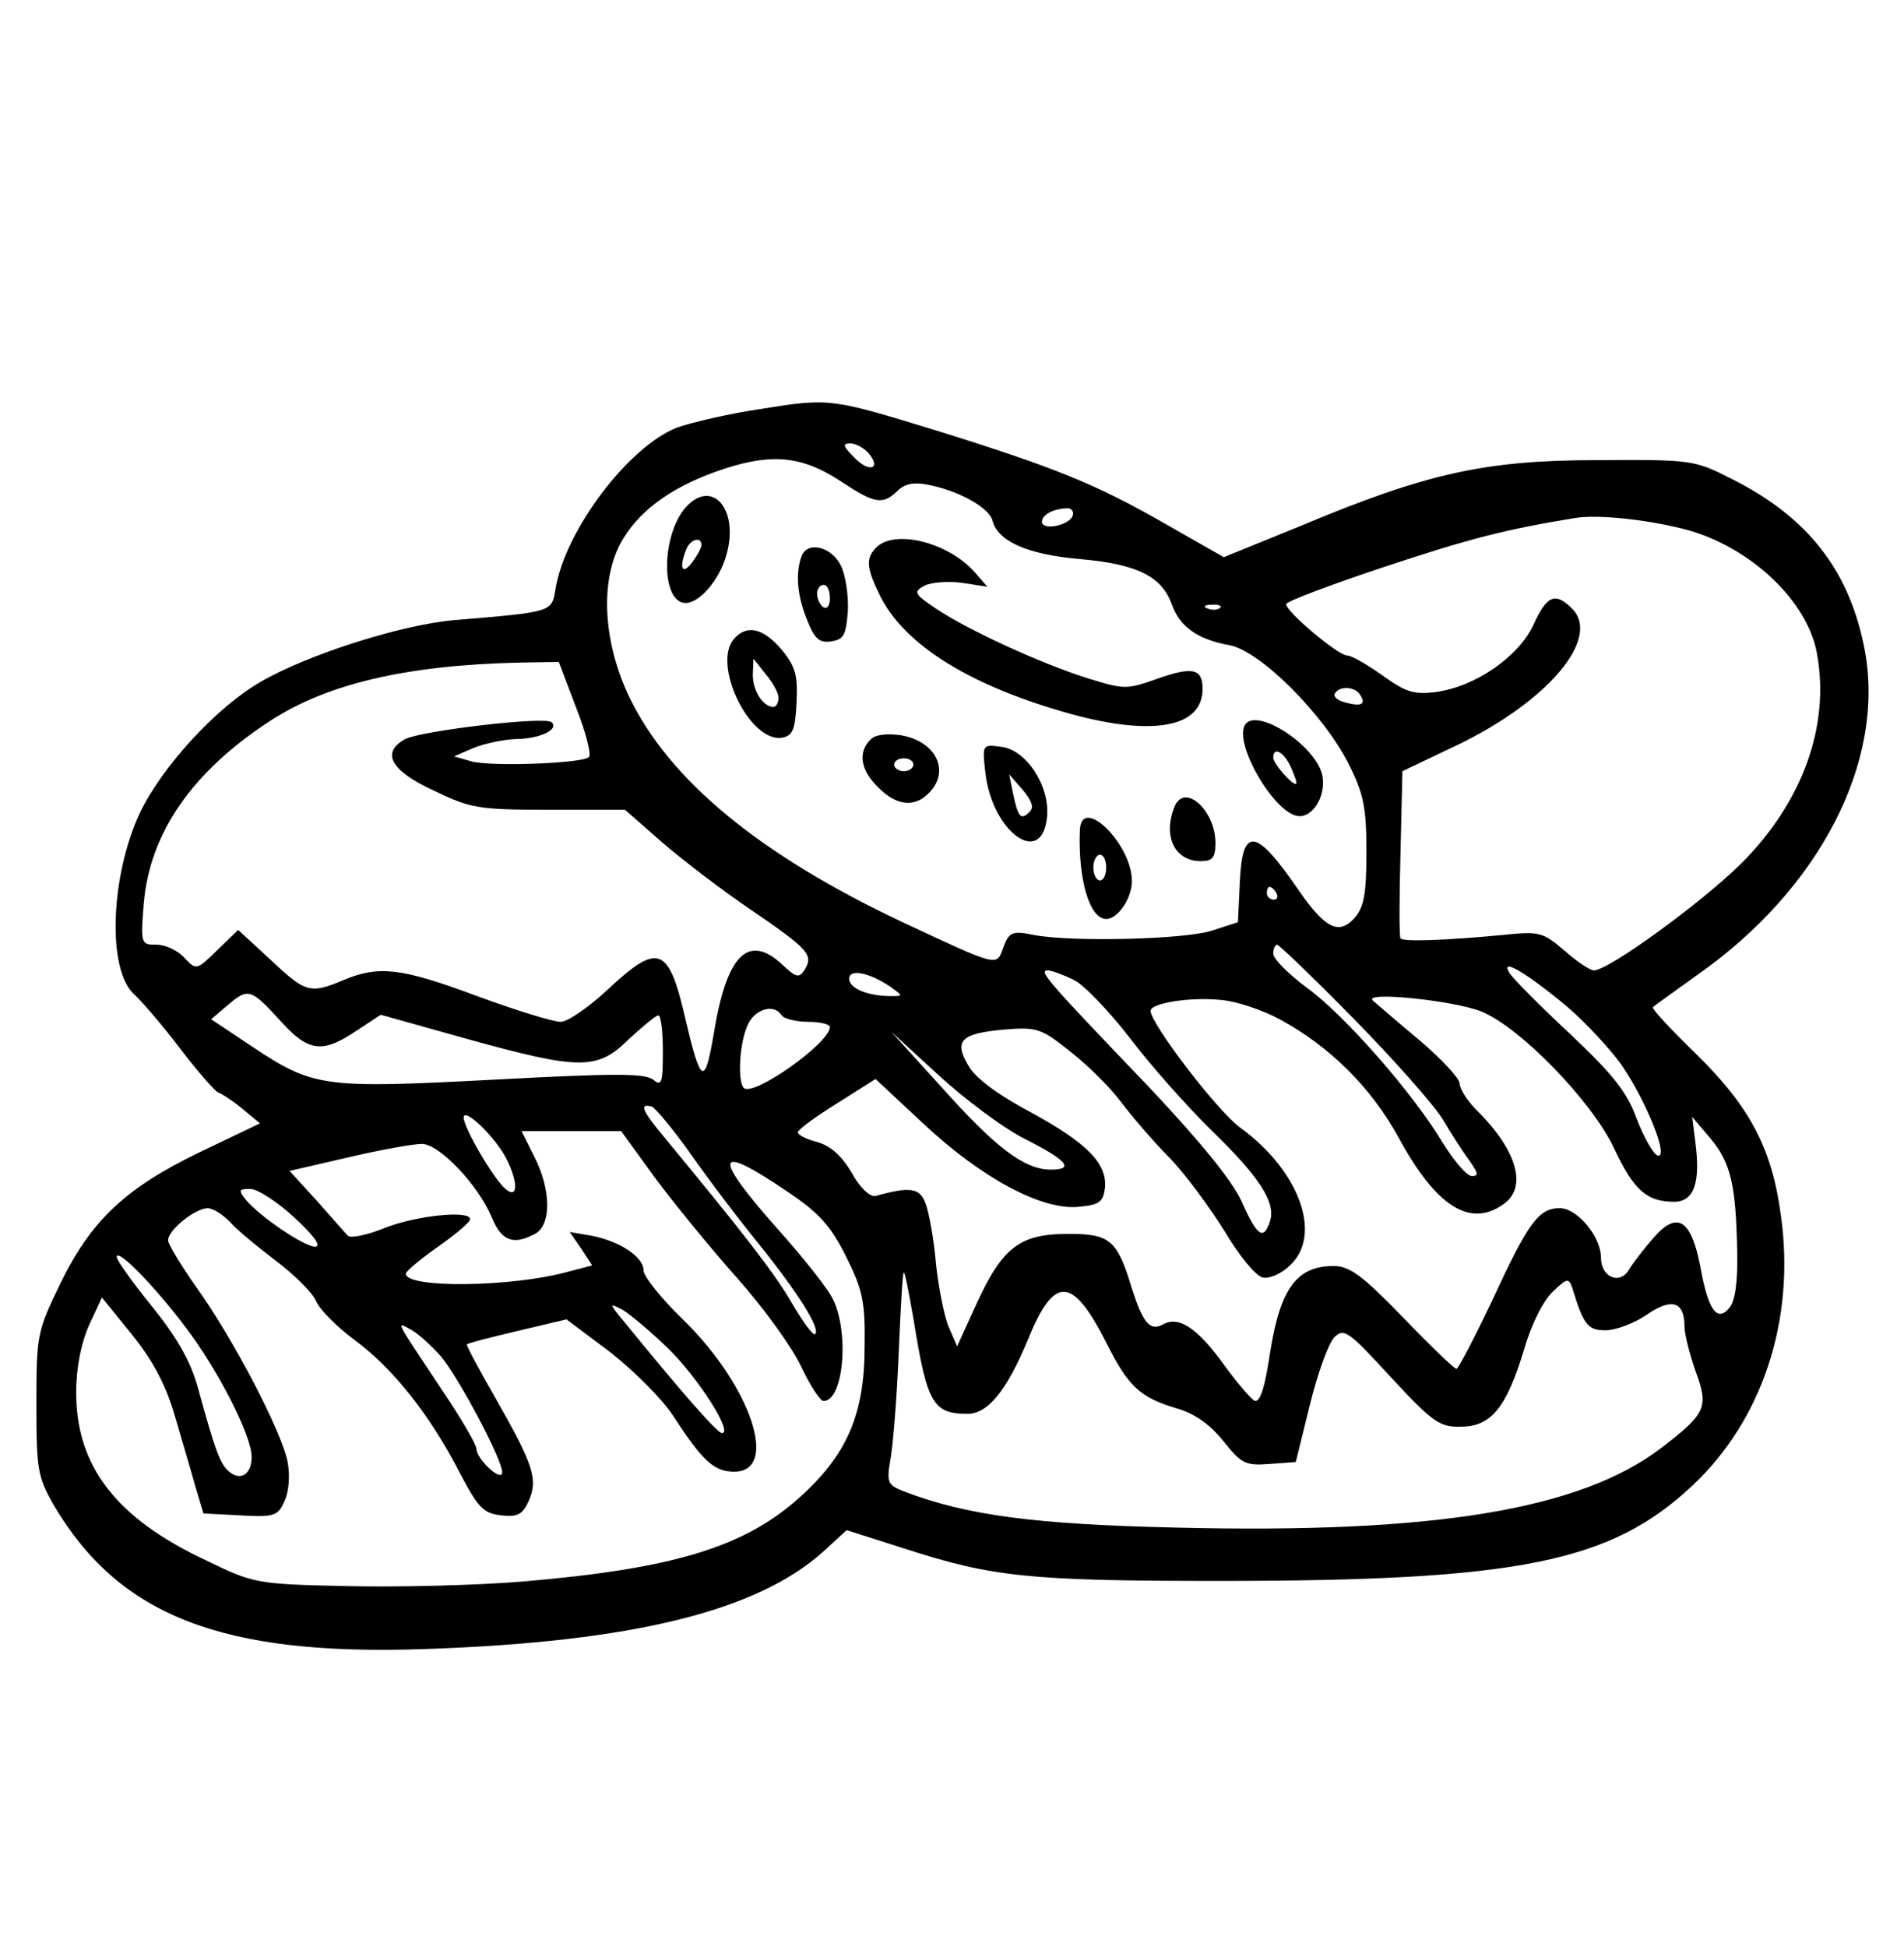 <?xml version="1.0" encoding="UTF-8" standalone="yes"?>
<svg version="1.0" xmlns="http://www.w3.org/2000/svg" width="222pt" height="227pt" viewBox="0 0 296 303" preserveAspectRatio="xMidYMid meet">
  <g transform="translate(0,303) scale(0.1,-0.1)" fill="#000000" stroke="none">
    <path d="M1185 2394 c-49 -7 -109 -21 -132 -29 -76 -29 -175 -160 -190 -251
-6 -37 -4 -36 -158 -49 -81 -7 -227 -53 -301 -96 -68 -39 -153 -131 -188 -204
-46 -99 -51 -244 -9 -282 11 -10 44 -48 72 -85 29 -38 56 -68 59 -68 4 -1 20
-11 36 -24 l29 -24 -94 -45 c-116 -56 -170 -107 -218 -207 -35 -72 -36 -79
-36 -185 0 -102 2 -113 27 -157 102 -173 263 -235 578 -224 323 11 516 59 619
151 l37 34 91 -29 c136 -44 194 -50 489 -50 466 0 609 29 736 148 109 102 161
258 138 421 -14 105 -49 170 -133 252 -39 38 -69 70 -66 72 2 2 33 24 69 50
190 133 292 331 261 503 -23 125 -88 209 -208 269 -57 29 -61 30 -208 29 -175
0 -266 -20 -464 -103 l-118 -48 -93 53 c-105 60 -168 86 -351 143 -166 51
-169 52 -274 35z m165 -69 c21 -25 1 -31 -22 -7 -18 18 -19 22 -6 22 8 0 21
-7 28 -15z m-43 -44 c53 -35 65 -37 88 -15 11 11 25 14 46 10 49 -9 97 -36
102 -56 8 -32 54 -53 137 -60 89 -8 126 -27 142 -70 12 -35 40 -55 90 -64 48
-9 147 -108 186 -186 23 -46 27 -68 27 -136 0 -66 -4 -86 -19 -103 -24 -26
-45 -16 -86 43 -67 98 -88 101 -92 14 l-3 -63 -40 -13 c-43 -14 -218 -18 -277
-7 -34 7 -39 5 -48 -19 -11 -30 -5 -32 -159 40 -222 105 -362 221 -424 351
-42 89 -45 187 -8 246 29 47 81 83 158 108 74 24 121 19 180 -20z m361 -53
c-5 -16 -48 -24 -48 -10 0 11 17 20 38 21 8 1 12 -5 10 -11z m958 -23 c98 -28
185 -110 200 -191 21 -113 -22 -232 -118 -328 -62 -61 -206 -166 -229 -166 -6
0 -27 14 -46 31 -34 29 -39 30 -97 24 -86 -8 -154 -11 -158 -5 -2 3 -2 62 0
132 l3 128 84 40 c142 68 226 167 180 213 -26 26 -39 21 -60 -25 -23 -50 -91
-97 -153 -105 -33 -4 -46 0 -82 26 -24 17 -48 31 -55 31 -14 0 -95 68 -95 80
0 4 69 30 153 58 133 44 187 58 297 76 36 6 117 -3 176 -19z m-729 -121 c-3
-3 -12 -4 -19 -1 -8 3 -5 6 6 6 11 1 17 -2 13 -5z m-1002 -155 c15 -38 24 -73
20 -77 -10 -10 -151 -15 -182 -7 l-28 8 30 13 c17 7 46 13 65 14 38 0 69 15
57 26 -9 10 -202 -13 -228 -26 -38 -21 -23 -49 44 -80 58 -28 70 -30 180 -30
l118 0 57 -50 c31 -27 95 -76 141 -107 89 -61 96 -69 81 -93 -8 -12 -13 -11
-33 8 -54 51 -88 17 -108 -108 -14 -81 -20 -77 -44 25 -26 113 -42 119 -121
45 -29 -27 -62 -50 -73 -50 -12 0 -70 18 -130 40 -118 44 -153 48 -208 25 -52
-22 -59 -20 -114 32 l-50 46 -33 -32 c-32 -31 -32 -31 -51 -11 -10 11 -29 20
-43 20 -24 0 -25 1 -20 63 9 111 76 207 198 286 88 57 211 86 387 90 l61 1 27
-71z m1220 20 c10 -15 2 -19 -23 -12 -12 3 -19 9 -16 14 7 12 31 11 39 -2z
m-130 -309 c3 -5 1 -10 -4 -10 -6 0 -11 5 -11 10 0 6 2 10 4 10 3 0 8 -4 11
-10z m119 -194 c62 -63 125 -134 140 -158 14 -24 33 -53 42 -65 13 -19 14 -23
3 -23 -8 0 -28 24 -46 53 -45 75 -152 198 -212 241 -28 21 -51 44 -51 52 0 8
3 14 6 14 3 0 56 -51 118 -114z m334 17 c29 -25 66 -65 84 -90 39 -57 75 -147
56 -141 -7 3 -21 28 -32 56 -15 42 -36 69 -105 134 -47 44 -90 87 -94 95 -14
24 30 -3 91 -54z m-1053 31 c19 -14 19 -14 0 -14 -36 0 -65 12 -65 27 0 16 31
10 65 -13z m285 11 c16 -8 56 -50 89 -93 32 -42 89 -106 126 -142 74 -72 99
-111 90 -140 -10 -31 -20 -24 -44 30 -15 33 -64 93 -144 178 -160 167 -173
182 -158 182 6 0 25 -7 41 -15z m-1233 -66 c42 -46 64 -48 116 -13 l38 25 132
-37 c177 -49 205 -50 254 -1 22 20 42 37 46 37 4 0 7 -25 7 -56 0 -49 -2 -55
-15 -44 -13 10 -61 10 -248 0 -266 -14 -281 -12 -377 52 l-63 42 27 23 c31 26
35 25 83 -28z m1553 5 c79 -43 142 -106 185 -184 58 -107 111 -141 163 -104
38 26 22 84 -42 147 -14 14 -26 33 -26 41 0 8 -28 38 -62 67 -35 29 -67 57
-73 62 -16 15 127 0 169 -17 61 -25 172 -140 206 -212 31 -66 51 -84 94 -84
31 0 41 30 33 92 l-5 40 28 -33 c32 -38 40 -72 42 -176 1 -47 -3 -77 -12 -88
-19 -23 -33 -4 -45 62 -14 75 -36 90 -73 47 -15 -17 -32 -39 -38 -49 -14 -25
-44 -13 -44 18 0 33 -37 77 -64 77 -33 0 -49 -22 -105 -143 -28 -59 -53 -107
-56 -107 -3 0 -41 36 -83 80 -63 65 -83 80 -108 80 -57 0 -83 -34 -99 -135 -8
-54 -15 -75 -23 -75 -4 0 -25 24 -47 54 -43 60 -72 79 -97 65 -20 -11 -31 3
-48 56 -23 76 -34 85 -99 85 -75 0 -102 -20 -143 -109 l-30 -66 -13 30 c-7 16
-16 61 -20 99 -3 37 -11 80 -16 93 -9 25 -24 27 -78 12 -8 -2 -24 12 -37 36
-16 27 -33 42 -54 48 -16 4 -30 11 -30 15 0 4 27 24 61 45 l60 38 75 -70 c90
-84 183 -134 240 -129 33 3 39 7 42 29 4 38 -27 70 -115 118 -51 27 -86 53
-97 72 -24 40 -12 51 56 57 50 4 57 2 103 -35 28 -22 63 -57 79 -79 16 -21 49
-60 75 -86 25 -26 63 -78 86 -115 22 -37 48 -69 59 -71 10 -2 29 6 42 19 51
47 15 147 -77 214 -36 26 -139 161 -140 182 0 12 61 22 110 17 24 -2 65 -16
91 -30z m-775 6 c3 -5 22 -10 41 -10 19 0 34 -4 34 -8 0 -25 -119 -109 -134
-95 -10 10 -7 70 6 98 11 25 41 34 53 15z m374 -190 c70 -35 83 -50 45 -50
-41 0 -85 33 -170 128 l-79 87 73 -67 c40 -37 99 -81 131 -98z m-519 -21 c25
-36 73 -100 108 -143 62 -77 98 -134 89 -142 -3 -3 -19 19 -36 48 -27 47 -78
112 -196 255 -37 44 -43 57 -22 51 6 -3 32 -34 57 -69z m-284 -11 c19 -37 19
-65 -1 -48 -18 15 -65 95 -65 111 0 17 48 -29 66 -63z m232 -31 c29 -39 86
-109 127 -155 41 -46 86 -108 100 -138 14 -30 30 -54 35 -54 33 0 41 117 11
165 -10 17 -46 62 -80 100 -105 118 -101 138 11 62 51 -34 69 -54 93 -102 26
-52 30 -70 29 -140 0 -105 -27 -168 -100 -234 -86 -78 -196 -112 -433 -132
-73 -6 -197 -9 -275 -7 -138 3 -143 4 -217 40 -141 66 -203 148 -202 263 0 38
8 76 20 103 l20 43 47 -58 c33 -41 53 -79 67 -128 11 -38 26 -88 32 -110 l12
-40 57 -3 c53 -3 59 -1 69 22 7 14 9 40 5 61 -9 47 -84 191 -142 272 -24 34
-44 67 -44 73 0 16 41 49 61 50 9 0 24 -10 35 -21 10 -12 43 -39 72 -61 29
-22 57 -50 62 -62 5 -13 32 -40 60 -61 59 -43 118 -117 164 -207 29 -55 37
-63 65 -66 25 -3 33 2 42 22 15 33 8 56 -49 156 -27 47 -48 86 -47 88 1 2 37
11 79 21 l76 18 68 -51 c37 -29 81 -73 98 -99 46 -71 64 -87 95 -87 71 0 26
134 -80 237 -34 33 -61 67 -61 76 0 21 -36 45 -80 54 l-35 6 18 -26 17 -26
-38 -10 c-87 -24 -252 -26 -252 -3 0 4 23 23 50 42 27 19 50 38 50 43 0 14
-81 6 -131 -13 -29 -12 -55 -17 -59 -13 -4 4 -26 29 -49 55 l-42 46 91 21 c51
12 102 21 115 21 27 0 88 -64 109 -115 15 -36 33 -43 67 -25 26 14 25 69 -1
120 l-20 40 77 0 78 0 53 -73z m-561 -62 c30 -28 42 -44 32 -45 -17 0 -85 46
-108 73 -12 15 -11 17 7 17 11 0 42 -20 69 -45z m-170 -170 c51 -67 103 -169
103 -202 0 -27 -17 -38 -35 -23 -14 12 -21 30 -49 132 -11 40 -33 78 -71 125
-30 37 -55 72 -55 77 0 15 58 -44 107 -109z m1133 13 c21 -131 30 -148 84
-148 32 0 61 36 94 115 41 101 69 100 122 -4 34 -68 52 -85 108 -102 29 -8 53
-25 74 -51 28 -35 34 -39 72 -36 l41 3 22 89 c12 49 29 96 38 105 15 15 22 10
88 -62 65 -70 76 -78 109 -77 47 0 71 30 98 119 11 39 30 77 45 91 23 22 25
22 31 4 17 -56 24 -64 51 -64 16 0 45 11 64 24 39 27 59 21 59 -18 0 -12 8
-43 17 -69 21 -57 17 -66 -53 -120 -126 -96 -353 -134 -756 -124 -219 5 -325
19 -422 56 -26 10 -28 14 -22 49 4 20 10 94 13 165 3 70 6 127 8 127 2 0 8
-33 15 -72z m-382 -46 c47 -46 102 -132 84 -132 -7 0 -60 60 -152 173 -24 29
-24 30 -3 19 12 -7 44 -34 71 -60z m-353 -13 c28 -34 95 -160 95 -180 0 -7 -8
-5 -20 6 -11 10 -20 23 -20 30 0 7 -24 48 -53 91 -75 113 -73 108 -49 95 11
-6 32 -25 47 -42z"/>
    <path d="M1066 2241 c-37 -41 -40 -142 -4 -149 22 -4 56 34 67 75 20 70 -22
119 -63 74z m24 -59 c0 -5 -7 -17 -15 -28 -15 -19 -20 -8 -9 20 6 17 24 22 24
8z"/>
    <path d="M1362 2178 c-17 -17 -15 -33 7 -77 39 -76 141 -139 296 -182 128 -35
205 -21 205 39 0 32 -16 35 -70 16 -48 -17 -52 -17 -107 0 -74 23 -189 76
-238 109 -34 23 -36 26 -17 36 10 5 37 7 58 4 l39 -6 -20 23 c-41 46 -124 67
-153 38z"/>
    <path d="M1246 2165 c-10 -27 -7 -63 9 -101 11 -28 19 -35 37 -32 20 3 23 10
26 48 1 25 -4 56 -11 70 -15 30 -52 38 -61 15z m44 -66 c0 -11 -4 -17 -10 -14
-5 3 -10 13 -10 21 0 8 5 14 10 14 6 0 10 -9 10 -21z"/>
    <path d="M1140 2035 c-33 -40 25 -160 75 -153 17 3 21 12 23 54 2 43 -1 56
-23 83 -29 34 -55 40 -75 16z m70 -91 c0 -8 -4 -14 -8 -14 -16 0 -32 25 -32
50 l1 25 19 -24 c11 -13 20 -29 20 -37z"/>
    <path d="M1936 1902 c-18 -30 48 -142 85 -142 23 0 42 35 35 65 -12 47 -103
105 -120 77z m72 -67 c6 -14 10 -25 7 -25 -7 0 -35 32 -35 41 0 18 17 9 28
-16z"/>
    <path d="M1353 1879 c-20 -20 -15 -48 12 -74 28 -29 57 -32 79 -9 34 34 11 81
-44 90 -22 3 -40 1 -47 -7z m67 -39 c0 -5 -7 -10 -15 -10 -8 0 -15 5 -15 10 0
6 7 10 15 10 8 0 15 -4 15 -10z"/>
    <path d="M1532 1827 c11 -93 89 -148 96 -67 4 48 -33 104 -72 108 -29 4 -29 3
-24 -41z m69 -60 c-14 -14 -18 -9 -26 28 l-6 30 21 -24 c14 -17 18 -27 11 -34z"/>
    <path d="M1826 1774 c-18 -46 1 -84 41 -84 18 0 23 5 23 28 0 52 -49 95 -64
56z"/>
    <path d="M1679 1738 c-3 -76 15 -138 41 -138 18 0 40 32 40 59 0 58 -79 135
-81 79z m41 -58 c0 -11 -4 -20 -10 -20 -5 0 -10 9 -10 20 0 11 5 20 10 20 6 0
10 -9 10 -20z"/>
  </g>
</svg>